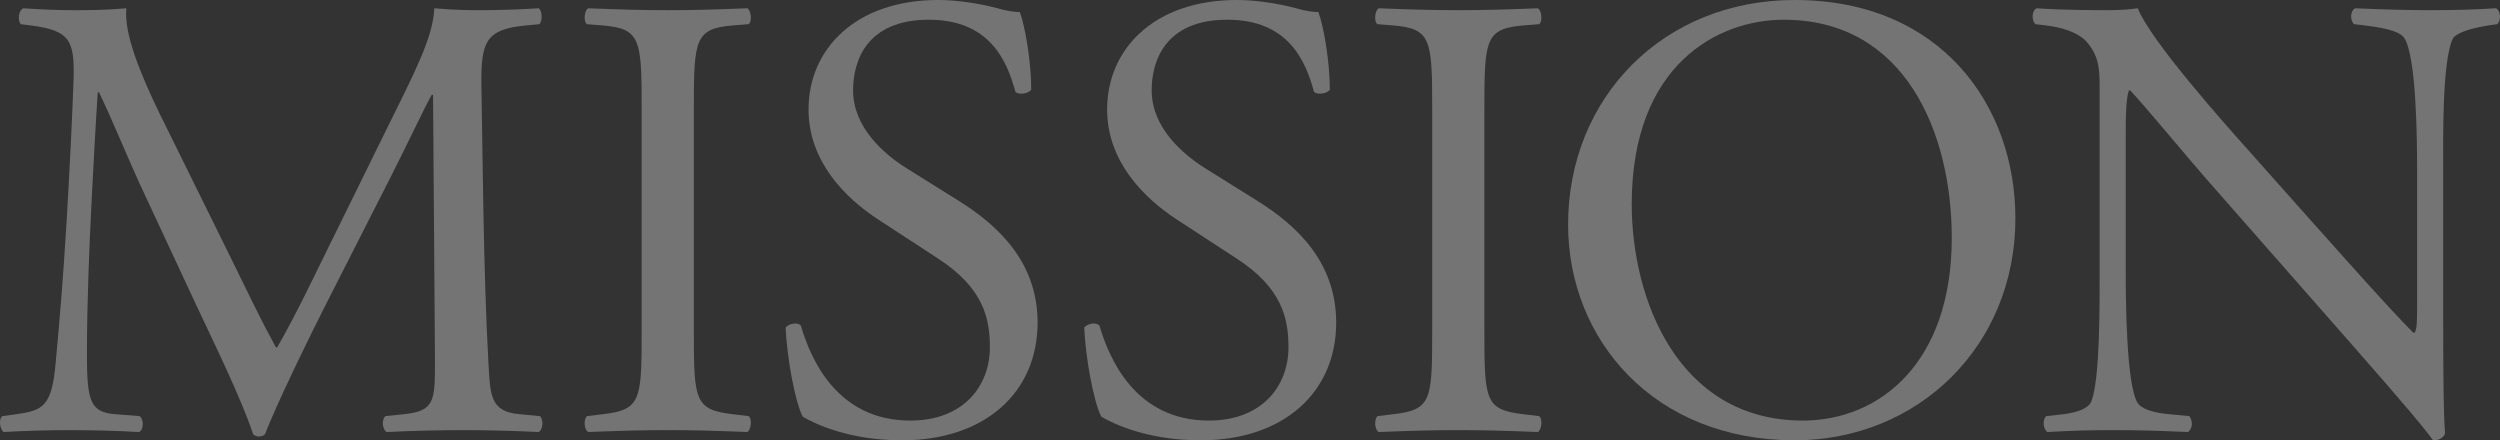 <?xml version="1.0" encoding="UTF-8"?>
<svg id="_レイヤー_2" data-name="レイヤー_2" xmlns="http://www.w3.org/2000/svg" viewBox="0 0 825.152 145.325">
  <rect x="0" y="0" width="825.152" height="145.325" fill="#333333" stroke="none"/>
  <defs>
    <style>
      .cls-1 {
        fill: #fff;
      }

      .cls-2 {
        opacity: .32;
      }
    </style>
  </defs>
  <g id="TOP">
    <g class="cls-2">
      <path class="cls-1" d="M76.573,85.893c4.831,9.87,9.451,19.531,14.491,28.771h.42c5.67-9.871,10.92-20.791,16.17-31.501l19.741-40.111c9.45-19.111,15.541-30.661,15.96-40.321,7.14.63,11.55.63,15.75.63,5.25,0,12.18-.21,18.691-.63,1.26.84,1.26,4.41.21,5.25l-4.41.42c-13.23,1.26-14.911,5.25-14.701,19.951.42,22.261.63,61.112,2.31,91.353.63,10.5.42,16.17,10.291,17.011l6.72.63c1.26,1.26,1.05,4.41-.42,5.25-8.61-.42-17.22-.63-24.781-.63-7.35,0-16.8.21-25.411.63-1.47-1.05-1.68-3.99-.42-5.25l6.09-.63c10.29-1.05,10.29-4.41,10.29-17.851l-.63-87.573h-.42c-1.47,2.31-9.45,19.11-13.65,27.301l-18.691,36.751c-9.45,18.48-18.9,38.221-22.681,47.882-.42.63-1.26.84-2.1.84-.42,0-1.47-.21-1.89-.84-3.57-11.13-13.651-31.711-18.481-42.001l-18.9-40.531c-4.41-9.661-8.82-20.581-13.44-30.241h-.42c-.84,13.021-1.47,25.201-2.1,37.381-.63,12.811-1.47,31.501-1.47,49.352,0,15.541,1.26,18.9,9.45,19.531l7.98.63c1.47,1.26,1.26,4.62-.21,5.25-7.14-.42-15.331-.63-23.311-.63-6.72,0-14.28.21-21.42.63-1.26-1.05-1.68-4.2-.42-5.25l4.62-.63c8.82-1.26,11.76-2.52,13.02-17.221,1.26-13.86,2.311-25.411,3.57-46.202,1.05-17.43,1.89-35.281,2.31-46.832.42-13.23-1.26-16.38-14.07-18.061l-3.36-.42c-1.05-1.26-.84-4.41.84-5.25,6.3.42,11.34.63,16.59.63,4.83,0,10.5,0,17.431-.63-.84,8.19,4.41,21.21,10.92,34.651l23.94,48.512Z"/>
      <path class="cls-1" d="M211.788,35.281c0-22.261-.42-25.831-12.811-26.881l-5.25-.42c-1.26-.84-.84-4.62.42-5.25,10.5.42,17.641.63,26.461.63,8.4,0,15.541-.21,26.041-.63,1.26.63,1.68,4.41.42,5.25l-5.25.42c-12.39,1.05-12.81,4.62-12.81,26.881v74.763c0,22.261.42,25.201,12.81,26.671l5.25.63c1.26.84.84,4.62-.42,5.25-10.5-.42-17.64-.63-26.041-.63-8.82,0-15.96.21-26.461.63-1.26-.63-1.68-3.99-.42-5.25l5.25-.63c12.391-1.47,12.811-4.41,12.811-26.671V35.281Z"/>
      <path class="cls-1" d="M297.741,145.325c-17.641,0-28.771-5.46-32.761-7.771-2.52-4.62-5.25-19.531-5.67-29.401,1.05-1.47,4.2-1.89,5.04-.63,3.15,10.71,11.76,31.291,36.121,31.291,17.641,0,26.251-11.551,26.251-24.151,0-9.24-1.89-19.531-17.221-29.401l-19.951-13.021c-10.5-6.93-22.681-18.901-22.681-36.121,0-19.951,15.541-36.121,42.841-36.121,6.51,0,14.071,1.26,19.531,2.73,2.73.84,5.67,1.26,7.35,1.26,1.89,5.041,3.78,16.801,3.78,25.621-.84,1.26-4.2,1.89-5.25.63-2.73-10.08-8.4-23.73-28.561-23.73-20.581,0-24.991,13.65-24.991,23.311,0,12.18,10.08,21,17.851,25.831l16.8,10.5c13.23,8.19,26.251,20.371,26.251,40.321,0,23.101-17.431,38.852-44.731,38.852Z"/>
      <path class="cls-1" d="M396.294,145.325c-17.641,0-28.771-5.46-32.761-7.771-2.52-4.62-5.25-19.531-5.67-29.401,1.05-1.47,4.2-1.89,5.04-.63,3.15,10.71,11.76,31.291,36.121,31.291,17.641,0,26.251-11.551,26.251-24.151,0-9.24-1.89-19.531-17.221-29.401l-19.951-13.021c-10.5-6.93-22.681-18.901-22.681-36.121,0-19.951,15.541-36.121,42.841-36.121,6.51,0,14.071,1.26,19.531,2.73,2.73.84,5.67,1.26,7.35,1.26,1.89,5.041,3.78,16.801,3.78,25.621-.84,1.26-4.2,1.89-5.25.63-2.73-10.08-8.4-23.73-28.561-23.73-20.581,0-24.991,13.65-24.991,23.311,0,12.18,10.08,21,17.851,25.831l16.8,10.5c13.23,8.19,26.251,20.371,26.251,40.321,0,23.101-17.431,38.852-44.731,38.852Z"/>
      <path class="cls-1" d="M472.712,35.281c0-22.261-.42-25.831-12.811-26.881l-5.25-.42c-1.26-.84-.84-4.62.42-5.25,10.5.42,17.641.63,26.461.63,8.4,0,15.541-.21,26.041-.63,1.26.63,1.68,4.41.42,5.25l-5.25.42c-12.39,1.05-12.81,4.62-12.81,26.881v74.763c0,22.261.42,25.201,12.81,26.671l5.25.63c1.26.84.84,4.62-.42,5.25-10.5-.42-17.64-.63-26.041-.63-8.82,0-15.96.21-26.461.63-1.26-.63-1.68-3.99-.42-5.25l5.25-.63c12.391-1.47,12.811-4.41,12.811-26.671V35.281Z"/>
      <path class="cls-1" d="M517.566,74.132c0-42.001,31.501-74.132,74.763-74.132,48.511,0,72.872,35.071,72.872,72.032,0,42.421-32.341,73.292-72.872,73.292-46.622,0-74.763-33.391-74.763-71.192ZM644.2,78.542c0-34.651-15.331-72.032-55.442-72.032-21.841,0-50.191,14.91-50.191,60.902,0,31.081,15.12,71.402,56.492,71.402,25.201,0,49.142-18.901,49.142-60.272Z"/>
      <path class="cls-1" d="M806.404,106.263c0,6.3,0,31.291.63,36.751-.42,1.26-1.68,2.311-3.99,2.311-2.52-3.57-8.609-10.92-26.881-31.711l-48.721-55.441c-5.671-6.51-19.951-23.731-24.361-28.351h-.42c-.84,2.52-1.05,7.35-1.05,13.65v45.781c0,9.871.21,37.171,3.78,43.472,1.26,2.31,5.46,3.57,10.71,3.99l6.51.63c1.26,1.68,1.05,4.2-.421,5.25-9.45-.42-16.799-.63-24.57-.63-8.82,0-14.49.21-21.841.63-1.47-1.05-1.68-3.99-.42-5.25l5.67-.63c4.83-.63,8.19-1.89,9.24-4.2,2.94-7.561,2.73-33.181,2.73-43.262V28.561c0-5.88-.21-10.29-4.62-15.12-2.94-2.94-7.98-4.41-13.021-5.041l-3.57-.42c-1.26-1.26-1.26-4.41.42-5.25,8.82.63,19.951.63,23.731.63,3.359,0,6.93-.21,9.66-.63,4.2,10.71,28.98,38.431,35.911,46.201l20.37,22.891c14.491,16.17,24.781,27.931,34.651,38.011h.42c.84-1.05.84-4.41.84-8.82v-44.941c0-9.871-.21-37.171-4.2-43.472-1.26-1.89-4.62-3.15-13.021-4.2l-3.569-.42c-1.471-1.26-1.261-4.62.42-5.25,9.66.42,16.8.63,24.78.63,9.03,0,14.49-.21,21.631-.63,1.68,1.05,1.68,3.99.42,5.25l-2.939.42c-6.721,1.05-10.921,2.73-11.761,4.41-3.57,7.561-3.15,33.601-3.15,43.262v50.191Z"/>
    </g>
  </g>
</svg>